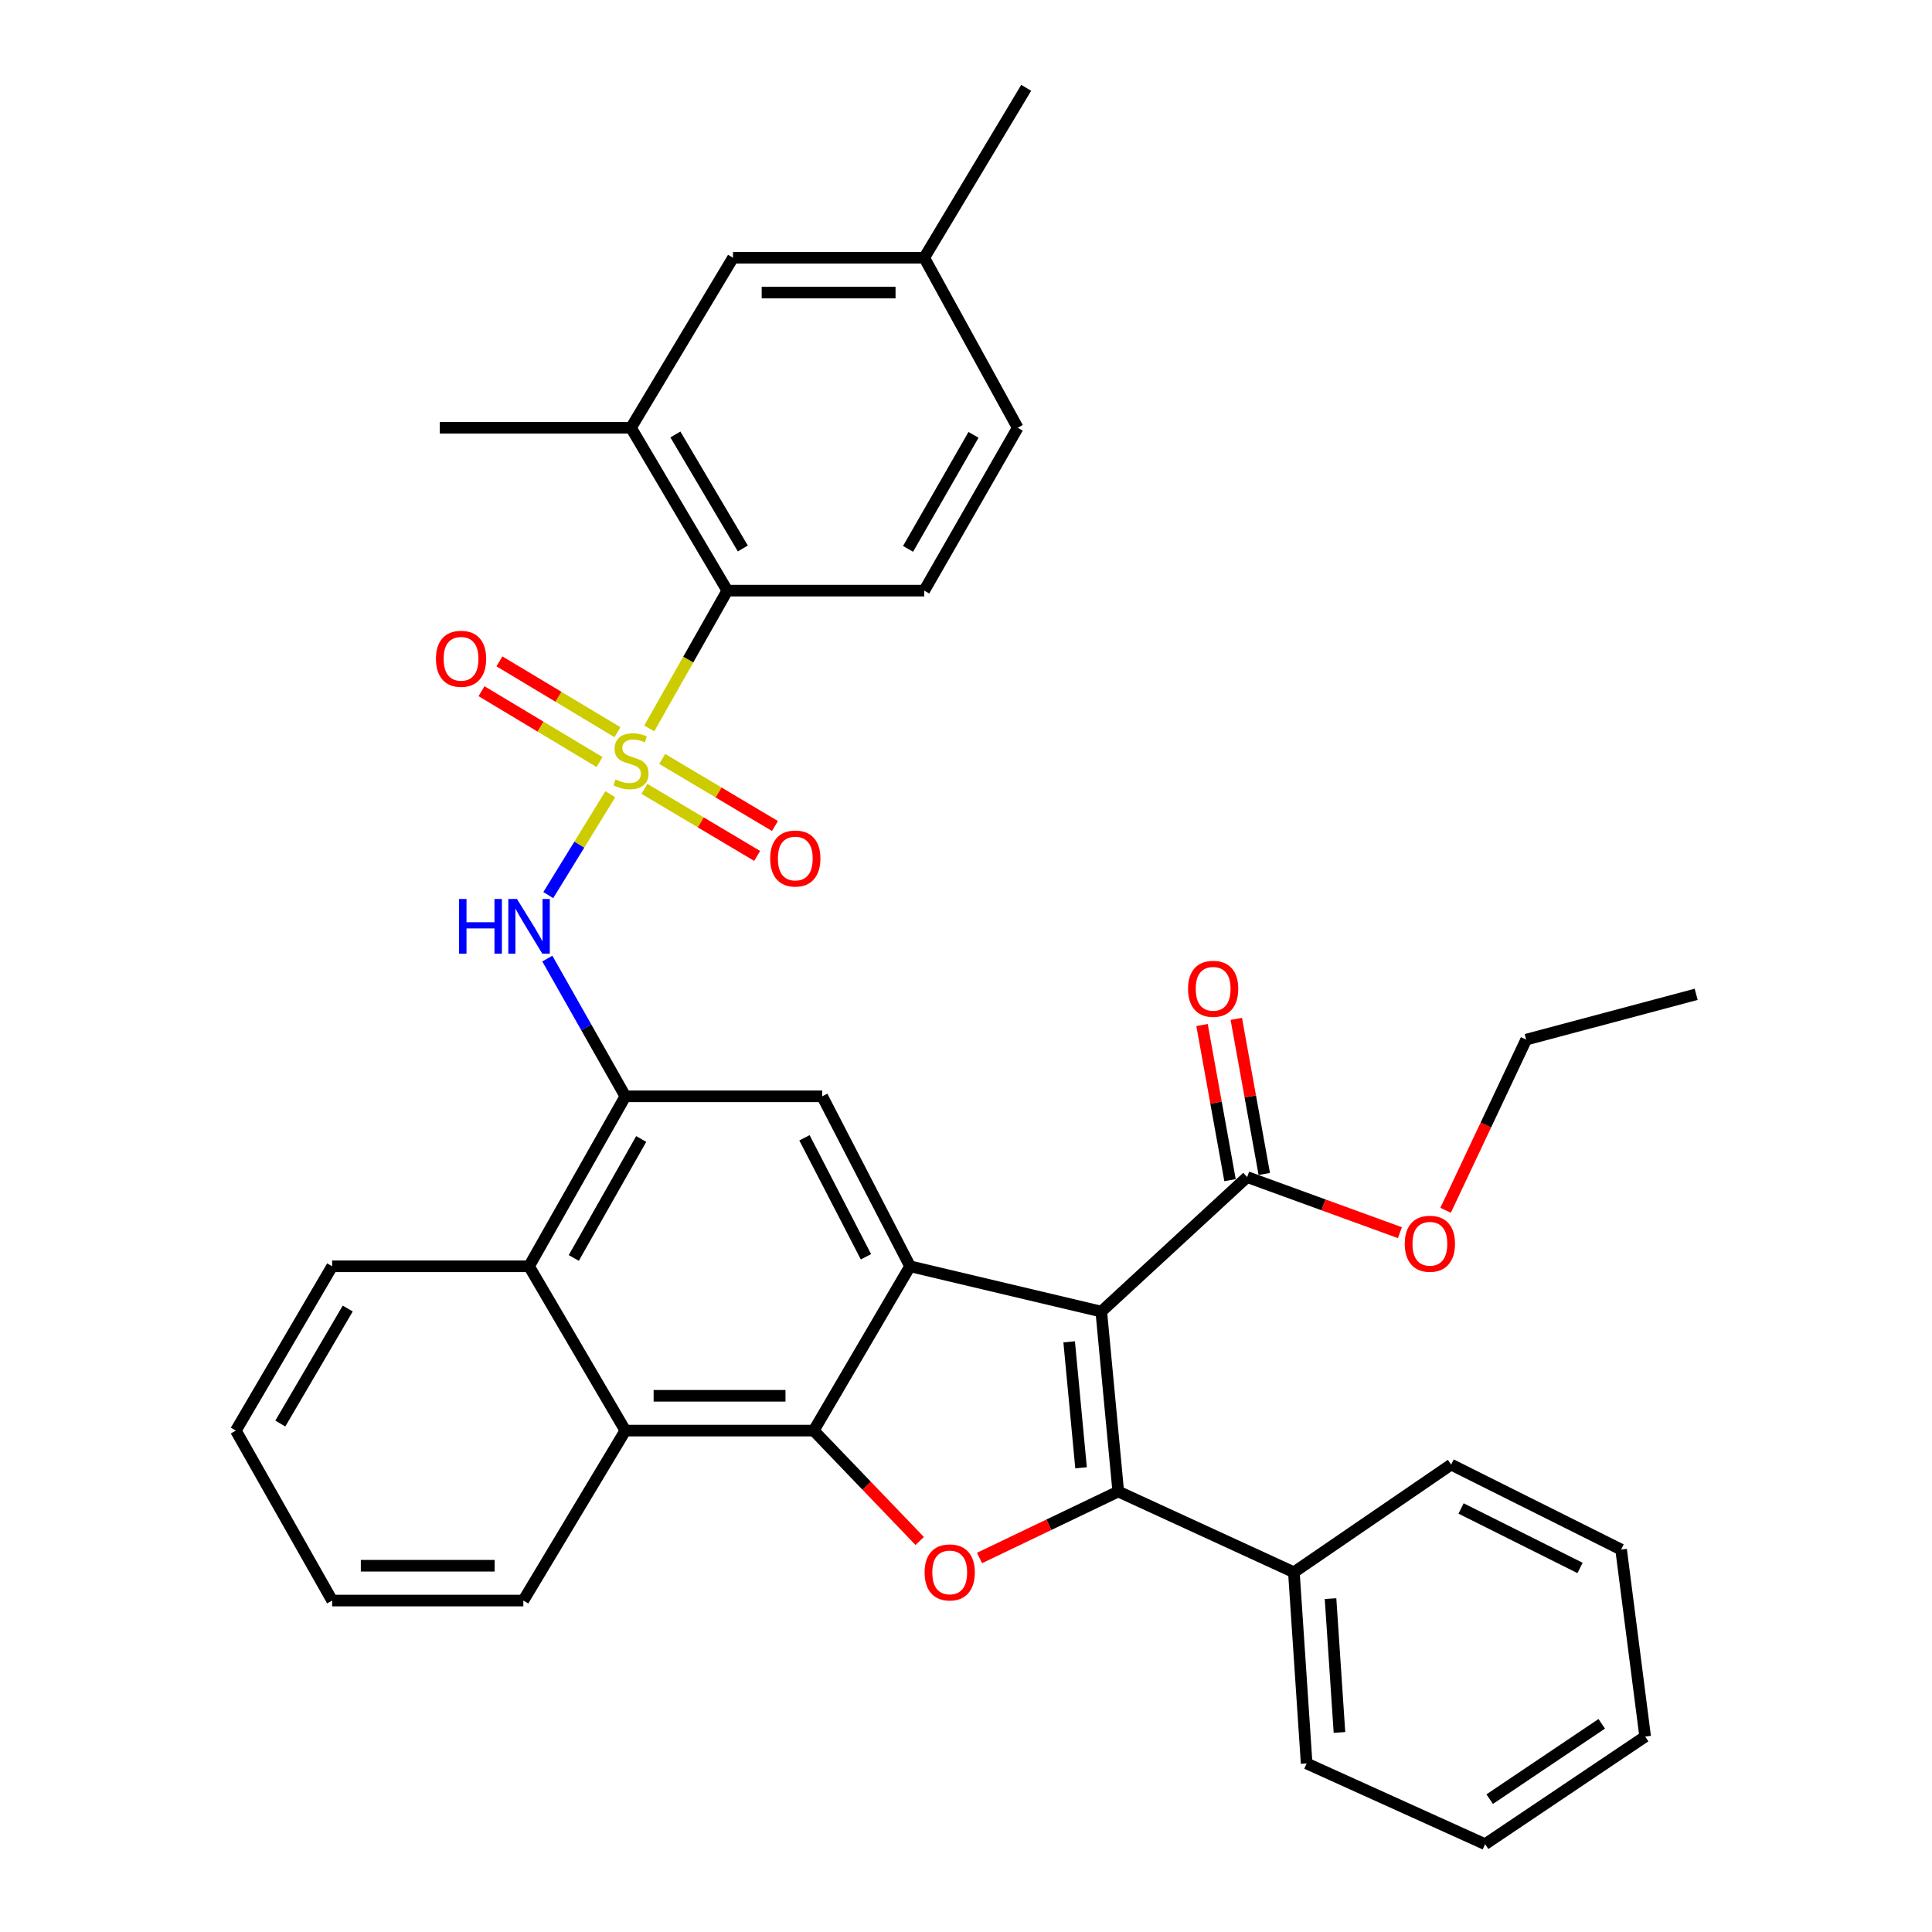 <?xml version='1.0' encoding='iso-8859-1'?>
<svg version='1.1' baseProfile='full'
              xmlns='http://www.w3.org/2000/svg'
                      xmlns:rdkit='http://www.rdkit.org/xml'
                      xmlns:xlink='http://www.w3.org/1999/xlink'
                  xml:space='preserve'
width='1000px' height='1000px' viewBox='0 0 1000 1000'>
<!-- END OF HEADER -->
<rect style='opacity:1.0;fill:#FFFFFF;stroke:none' width='1000' height='1000' x='0' y='0'> </rect>
<path class='bond-5' d='M 315.898,411.093 L 299.841,437.198' style='fill:none;fill-rule:evenodd;stroke:#CCCC00;stroke-width:6px;stroke-linecap:butt;stroke-linejoin:miter;stroke-opacity:1' />
<path class='bond-5' d='M 299.841,437.198 L 283.783,463.303' style='fill:none;fill-rule:evenodd;stroke:#0000FF;stroke-width:6px;stroke-linecap:butt;stroke-linejoin:miter;stroke-opacity:1' />
<path class='bond-7' d='M 336.034,377.048 L 356.247,341.379' style='fill:none;fill-rule:evenodd;stroke:#CCCC00;stroke-width:6px;stroke-linecap:butt;stroke-linejoin:miter;stroke-opacity:1' />
<path class='bond-7' d='M 356.247,341.379 L 376.459,305.71' style='fill:none;fill-rule:evenodd;stroke:#000000;stroke-width:6px;stroke-linecap:butt;stroke-linejoin:miter;stroke-opacity:1' />
<path class='bond-13' d='M 319.592,378.982 L 289.048,360.65' style='fill:none;fill-rule:evenodd;stroke:#CCCC00;stroke-width:6px;stroke-linecap:butt;stroke-linejoin:miter;stroke-opacity:1' />
<path class='bond-13' d='M 289.048,360.65 L 258.505,342.318' style='fill:none;fill-rule:evenodd;stroke:#FF0000;stroke-width:6px;stroke-linecap:butt;stroke-linejoin:miter;stroke-opacity:1' />
<path class='bond-13' d='M 310.319,394.431 L 279.776,376.099' style='fill:none;fill-rule:evenodd;stroke:#CCCC00;stroke-width:6px;stroke-linecap:butt;stroke-linejoin:miter;stroke-opacity:1' />
<path class='bond-13' d='M 279.776,376.099 L 249.233,357.767' style='fill:none;fill-rule:evenodd;stroke:#FF0000;stroke-width:6px;stroke-linecap:butt;stroke-linejoin:miter;stroke-opacity:1' />
<path class='bond-14' d='M 333.548,408.311 L 362.724,425.667' style='fill:none;fill-rule:evenodd;stroke:#CCCC00;stroke-width:6px;stroke-linecap:butt;stroke-linejoin:miter;stroke-opacity:1' />
<path class='bond-14' d='M 362.724,425.667 L 391.9,443.023' style='fill:none;fill-rule:evenodd;stroke:#FF0000;stroke-width:6px;stroke-linecap:butt;stroke-linejoin:miter;stroke-opacity:1' />
<path class='bond-14' d='M 342.76,392.826 L 371.936,410.182' style='fill:none;fill-rule:evenodd;stroke:#CCCC00;stroke-width:6px;stroke-linecap:butt;stroke-linejoin:miter;stroke-opacity:1' />
<path class='bond-14' d='M 371.936,410.182 L 401.111,427.538' style='fill:none;fill-rule:evenodd;stroke:#FF0000;stroke-width:6px;stroke-linecap:butt;stroke-linejoin:miter;stroke-opacity:1' />
<path class='bond-0' d='M 570.019,678.875 L 471.042,655.432' style='fill:none;fill-rule:evenodd;stroke:#000000;stroke-width:6px;stroke-linecap:butt;stroke-linejoin:miter;stroke-opacity:1' />
<path class='bond-1' d='M 570.019,678.875 L 578.807,772.007' style='fill:none;fill-rule:evenodd;stroke:#000000;stroke-width:6px;stroke-linecap:butt;stroke-linejoin:miter;stroke-opacity:1' />
<path class='bond-1' d='M 553.399,694.538 L 559.551,759.73' style='fill:none;fill-rule:evenodd;stroke:#000000;stroke-width:6px;stroke-linecap:butt;stroke-linejoin:miter;stroke-opacity:1' />
<path class='bond-10' d='M 570.019,678.875 L 645.523,609.247' style='fill:none;fill-rule:evenodd;stroke:#000000;stroke-width:6px;stroke-linecap:butt;stroke-linejoin:miter;stroke-opacity:1' />
<path class='bond-15' d='M 578.807,772.007 L 669.716,813.798' style='fill:none;fill-rule:evenodd;stroke:#000000;stroke-width:6px;stroke-linecap:butt;stroke-linejoin:miter;stroke-opacity:1' />
<path class='bond-38' d='M 578.807,772.007 L 542.899,789.209' style='fill:none;fill-rule:evenodd;stroke:#000000;stroke-width:6px;stroke-linecap:butt;stroke-linejoin:miter;stroke-opacity:1' />
<path class='bond-38' d='M 542.899,789.209 L 506.99,806.411' style='fill:none;fill-rule:evenodd;stroke:#FF0000;stroke-width:6px;stroke-linecap:butt;stroke-linejoin:miter;stroke-opacity:1' />
<path class='bond-2' d='M 471.042,655.432 L 425.577,567.456' style='fill:none;fill-rule:evenodd;stroke:#000000;stroke-width:6px;stroke-linecap:butt;stroke-linejoin:miter;stroke-opacity:1' />
<path class='bond-2' d='M 448.215,650.508 L 416.39,588.924' style='fill:none;fill-rule:evenodd;stroke:#000000;stroke-width:6px;stroke-linecap:butt;stroke-linejoin:miter;stroke-opacity:1' />
<path class='bond-36' d='M 471.042,655.432 L 421.193,740.476' style='fill:none;fill-rule:evenodd;stroke:#000000;stroke-width:6px;stroke-linecap:butt;stroke-linejoin:miter;stroke-opacity:1' />
<path class='bond-3' d='M 421.193,740.476 L 323.687,740.476' style='fill:none;fill-rule:evenodd;stroke:#000000;stroke-width:6px;stroke-linecap:butt;stroke-linejoin:miter;stroke-opacity:1' />
<path class='bond-3' d='M 406.567,722.458 L 338.313,722.458' style='fill:none;fill-rule:evenodd;stroke:#000000;stroke-width:6px;stroke-linecap:butt;stroke-linejoin:miter;stroke-opacity:1' />
<path class='bond-4' d='M 421.193,740.476 L 448.612,769.041' style='fill:none;fill-rule:evenodd;stroke:#000000;stroke-width:6px;stroke-linecap:butt;stroke-linejoin:miter;stroke-opacity:1' />
<path class='bond-4' d='M 448.612,769.041 L 476.031,797.607' style='fill:none;fill-rule:evenodd;stroke:#FF0000;stroke-width:6px;stroke-linecap:butt;stroke-linejoin:miter;stroke-opacity:1' />
<path class='bond-6' d='M 283.293,496.158 L 303.49,531.807' style='fill:none;fill-rule:evenodd;stroke:#0000FF;stroke-width:6px;stroke-linecap:butt;stroke-linejoin:miter;stroke-opacity:1' />
<path class='bond-6' d='M 303.49,531.807 L 323.687,567.456' style='fill:none;fill-rule:evenodd;stroke:#000000;stroke-width:6px;stroke-linecap:butt;stroke-linejoin:miter;stroke-opacity:1' />
<path class='bond-8' d='M 323.687,567.456 L 425.577,567.456' style='fill:none;fill-rule:evenodd;stroke:#000000;stroke-width:6px;stroke-linecap:butt;stroke-linejoin:miter;stroke-opacity:1' />
<path class='bond-11' d='M 323.687,567.456 L 273.838,655.432' style='fill:none;fill-rule:evenodd;stroke:#000000;stroke-width:6px;stroke-linecap:butt;stroke-linejoin:miter;stroke-opacity:1' />
<path class='bond-11' d='M 331.886,589.535 L 296.992,651.118' style='fill:none;fill-rule:evenodd;stroke:#000000;stroke-width:6px;stroke-linecap:butt;stroke-linejoin:miter;stroke-opacity:1' />
<path class='bond-12' d='M 376.459,305.71 L 326.6,221.407' style='fill:none;fill-rule:evenodd;stroke:#000000;stroke-width:6px;stroke-linecap:butt;stroke-linejoin:miter;stroke-opacity:1' />
<path class='bond-12' d='M 384.488,283.892 L 349.587,224.88' style='fill:none;fill-rule:evenodd;stroke:#000000;stroke-width:6px;stroke-linecap:butt;stroke-linejoin:miter;stroke-opacity:1' />
<path class='bond-16' d='M 376.459,305.71 L 478.379,305.71' style='fill:none;fill-rule:evenodd;stroke:#000000;stroke-width:6px;stroke-linecap:butt;stroke-linejoin:miter;stroke-opacity:1' />
<path class='bond-9' d='M 323.687,740.476 L 273.838,655.432' style='fill:none;fill-rule:evenodd;stroke:#000000;stroke-width:6px;stroke-linecap:butt;stroke-linejoin:miter;stroke-opacity:1' />
<path class='bond-22' d='M 323.687,740.476 L 270.875,828.442' style='fill:none;fill-rule:evenodd;stroke:#000000;stroke-width:6px;stroke-linecap:butt;stroke-linejoin:miter;stroke-opacity:1' />
<path class='bond-18' d='M 654.388,607.647 L 647.145,567.503' style='fill:none;fill-rule:evenodd;stroke:#000000;stroke-width:6px;stroke-linecap:butt;stroke-linejoin:miter;stroke-opacity:1' />
<path class='bond-18' d='M 647.145,567.503 L 639.901,527.359' style='fill:none;fill-rule:evenodd;stroke:#FF0000;stroke-width:6px;stroke-linecap:butt;stroke-linejoin:miter;stroke-opacity:1' />
<path class='bond-18' d='M 636.657,610.847 L 629.413,570.703' style='fill:none;fill-rule:evenodd;stroke:#000000;stroke-width:6px;stroke-linecap:butt;stroke-linejoin:miter;stroke-opacity:1' />
<path class='bond-18' d='M 629.413,570.703 L 622.17,530.559' style='fill:none;fill-rule:evenodd;stroke:#FF0000;stroke-width:6px;stroke-linecap:butt;stroke-linejoin:miter;stroke-opacity:1' />
<path class='bond-20' d='M 645.523,609.247 L 685.056,623.639' style='fill:none;fill-rule:evenodd;stroke:#000000;stroke-width:6px;stroke-linecap:butt;stroke-linejoin:miter;stroke-opacity:1' />
<path class='bond-20' d='M 685.056,623.639 L 724.589,638.032' style='fill:none;fill-rule:evenodd;stroke:#FF0000;stroke-width:6px;stroke-linecap:butt;stroke-linejoin:miter;stroke-opacity:1' />
<path class='bond-23' d='M 273.838,655.432 L 171.918,655.432' style='fill:none;fill-rule:evenodd;stroke:#000000;stroke-width:6px;stroke-linecap:butt;stroke-linejoin:miter;stroke-opacity:1' />
<path class='bond-17' d='M 326.6,221.407 L 379.402,133.421' style='fill:none;fill-rule:evenodd;stroke:#000000;stroke-width:6px;stroke-linecap:butt;stroke-linejoin:miter;stroke-opacity:1' />
<path class='bond-24' d='M 326.6,221.407 L 227.623,221.407' style='fill:none;fill-rule:evenodd;stroke:#000000;stroke-width:6px;stroke-linecap:butt;stroke-linejoin:miter;stroke-opacity:1' />
<path class='bond-25' d='M 669.716,813.798 L 676.313,912.754' style='fill:none;fill-rule:evenodd;stroke:#000000;stroke-width:6px;stroke-linecap:butt;stroke-linejoin:miter;stroke-opacity:1' />
<path class='bond-25' d='M 688.684,827.443 L 693.301,896.713' style='fill:none;fill-rule:evenodd;stroke:#000000;stroke-width:6px;stroke-linecap:butt;stroke-linejoin:miter;stroke-opacity:1' />
<path class='bond-26' d='M 669.716,813.798 L 751.106,758.073' style='fill:none;fill-rule:evenodd;stroke:#000000;stroke-width:6px;stroke-linecap:butt;stroke-linejoin:miter;stroke-opacity:1' />
<path class='bond-19' d='M 478.379,305.71 L 526.766,221.407' style='fill:none;fill-rule:evenodd;stroke:#000000;stroke-width:6px;stroke-linecap:butt;stroke-linejoin:miter;stroke-opacity:1' />
<path class='bond-19' d='M 470.01,284.095 L 503.882,225.083' style='fill:none;fill-rule:evenodd;stroke:#000000;stroke-width:6px;stroke-linecap:butt;stroke-linejoin:miter;stroke-opacity:1' />
<path class='bond-35' d='M 379.402,133.421 L 478.379,133.421' style='fill:none;fill-rule:evenodd;stroke:#000000;stroke-width:6px;stroke-linecap:butt;stroke-linejoin:miter;stroke-opacity:1' />
<path class='bond-35' d='M 394.248,151.438 L 463.532,151.438' style='fill:none;fill-rule:evenodd;stroke:#000000;stroke-width:6px;stroke-linecap:butt;stroke-linejoin:miter;stroke-opacity:1' />
<path class='bond-21' d='M 526.766,221.407 L 478.379,133.421' style='fill:none;fill-rule:evenodd;stroke:#000000;stroke-width:6px;stroke-linecap:butt;stroke-linejoin:miter;stroke-opacity:1' />
<path class='bond-27' d='M 748.243,626.442 L 769.094,582.275' style='fill:none;fill-rule:evenodd;stroke:#FF0000;stroke-width:6px;stroke-linecap:butt;stroke-linejoin:miter;stroke-opacity:1' />
<path class='bond-27' d='M 769.094,582.275 L 789.944,538.107' style='fill:none;fill-rule:evenodd;stroke:#000000;stroke-width:6px;stroke-linecap:butt;stroke-linejoin:miter;stroke-opacity:1' />
<path class='bond-28' d='M 478.379,133.421 L 531.161,45.455' style='fill:none;fill-rule:evenodd;stroke:#000000;stroke-width:6px;stroke-linecap:butt;stroke-linejoin:miter;stroke-opacity:1' />
<path class='bond-37' d='M 270.875,828.442 L 171.918,828.442' style='fill:none;fill-rule:evenodd;stroke:#000000;stroke-width:6px;stroke-linecap:butt;stroke-linejoin:miter;stroke-opacity:1' />
<path class='bond-37' d='M 256.032,810.424 L 186.762,810.424' style='fill:none;fill-rule:evenodd;stroke:#000000;stroke-width:6px;stroke-linecap:butt;stroke-linejoin:miter;stroke-opacity:1' />
<path class='bond-30' d='M 171.918,655.432 L 122.07,740.476' style='fill:none;fill-rule:evenodd;stroke:#000000;stroke-width:6px;stroke-linecap:butt;stroke-linejoin:miter;stroke-opacity:1' />
<path class='bond-30' d='M 179.985,677.3 L 145.091,736.83' style='fill:none;fill-rule:evenodd;stroke:#000000;stroke-width:6px;stroke-linecap:butt;stroke-linejoin:miter;stroke-opacity:1' />
<path class='bond-33' d='M 676.313,912.754 L 768.683,954.545' style='fill:none;fill-rule:evenodd;stroke:#000000;stroke-width:6px;stroke-linecap:butt;stroke-linejoin:miter;stroke-opacity:1' />
<path class='bond-32' d='M 751.106,758.073 L 839.082,802.046' style='fill:none;fill-rule:evenodd;stroke:#000000;stroke-width:6px;stroke-linecap:butt;stroke-linejoin:miter;stroke-opacity:1' />
<path class='bond-32' d='M 756.247,780.785 L 817.83,811.567' style='fill:none;fill-rule:evenodd;stroke:#000000;stroke-width:6px;stroke-linecap:butt;stroke-linejoin:miter;stroke-opacity:1' />
<path class='bond-31' d='M 789.944,538.107 L 877.93,514.654' style='fill:none;fill-rule:evenodd;stroke:#000000;stroke-width:6px;stroke-linecap:butt;stroke-linejoin:miter;stroke-opacity:1' />
<path class='bond-29' d='M 171.918,828.442 L 122.07,740.476' style='fill:none;fill-rule:evenodd;stroke:#000000;stroke-width:6px;stroke-linecap:butt;stroke-linejoin:miter;stroke-opacity:1' />
<path class='bond-34' d='M 839.082,802.046 L 851.535,898.841' style='fill:none;fill-rule:evenodd;stroke:#000000;stroke-width:6px;stroke-linecap:butt;stroke-linejoin:miter;stroke-opacity:1' />
<path class='bond-39' d='M 768.683,954.545 L 851.535,898.841' style='fill:none;fill-rule:evenodd;stroke:#000000;stroke-width:6px;stroke-linecap:butt;stroke-linejoin:miter;stroke-opacity:1' />
<path class='bond-39' d='M 771.058,931.237 L 829.054,892.244' style='fill:none;fill-rule:evenodd;stroke:#000000;stroke-width:6px;stroke-linecap:butt;stroke-linejoin:miter;stroke-opacity:1' />
<path  class='atom-0' d='M 318.6 403.416
Q 318.92 403.536, 320.24 404.096
Q 321.56 404.656, 323 405.016
Q 324.48 405.336, 325.92 405.336
Q 328.6 405.336, 330.16 404.056
Q 331.72 402.736, 331.72 400.456
Q 331.72 398.896, 330.92 397.936
Q 330.16 396.976, 328.96 396.456
Q 327.76 395.936, 325.76 395.336
Q 323.24 394.576, 321.72 393.856
Q 320.24 393.136, 319.16 391.616
Q 318.12 390.096, 318.12 387.536
Q 318.12 383.976, 320.52 381.776
Q 322.96 379.576, 327.76 379.576
Q 331.04 379.576, 334.76 381.136
L 333.84 384.216
Q 330.44 382.816, 327.88 382.816
Q 325.12 382.816, 323.6 383.976
Q 322.08 385.096, 322.12 387.056
Q 322.12 388.576, 322.88 389.496
Q 323.68 390.416, 324.8 390.936
Q 325.96 391.456, 327.88 392.056
Q 330.44 392.856, 331.96 393.656
Q 333.48 394.456, 334.56 396.096
Q 335.68 397.696, 335.68 400.456
Q 335.68 404.376, 333.04 406.496
Q 330.44 408.576, 326.08 408.576
Q 323.56 408.576, 321.64 408.016
Q 319.76 407.496, 317.52 406.576
L 318.6 403.416
' fill='#CCCC00'/>
<path  class='atom-5' d='M 478.572 813.878
Q 478.572 807.078, 481.932 803.278
Q 485.292 799.478, 491.572 799.478
Q 497.852 799.478, 501.212 803.278
Q 504.572 807.078, 504.572 813.878
Q 504.572 820.758, 501.172 824.678
Q 497.772 828.558, 491.572 828.558
Q 485.332 828.558, 481.932 824.678
Q 478.572 820.798, 478.572 813.878
M 491.572 825.358
Q 495.892 825.358, 498.212 822.478
Q 500.572 819.558, 500.572 813.878
Q 500.572 808.318, 498.212 805.518
Q 495.892 802.678, 491.572 802.678
Q 487.252 802.678, 484.892 805.478
Q 482.572 808.278, 482.572 813.878
Q 482.572 819.598, 484.892 822.478
Q 487.252 825.358, 491.572 825.358
' fill='#FF0000'/>
<path  class='atom-6' d='M 237.618 465.31
L 241.458 465.31
L 241.458 477.35
L 255.938 477.35
L 255.938 465.31
L 259.778 465.31
L 259.778 493.63
L 255.938 493.63
L 255.938 480.55
L 241.458 480.55
L 241.458 493.63
L 237.618 493.63
L 237.618 465.31
' fill='#0000FF'/>
<path  class='atom-6' d='M 267.578 465.31
L 276.858 480.31
Q 277.778 481.79, 279.258 484.47
Q 280.738 487.15, 280.818 487.31
L 280.818 465.31
L 284.578 465.31
L 284.578 493.63
L 280.698 493.63
L 270.738 477.23
Q 269.578 475.31, 268.338 473.11
Q 267.138 470.91, 266.778 470.23
L 266.778 493.63
L 263.098 493.63
L 263.098 465.31
L 267.578 465.31
' fill='#0000FF'/>
<path  class='atom-14' d='M 225.644 340.984
Q 225.644 334.184, 229.004 330.384
Q 232.364 326.584, 238.644 326.584
Q 244.924 326.584, 248.284 330.384
Q 251.644 334.184, 251.644 340.984
Q 251.644 347.864, 248.244 351.784
Q 244.844 355.664, 238.644 355.664
Q 232.404 355.664, 229.004 351.784
Q 225.644 347.904, 225.644 340.984
M 238.644 352.464
Q 242.964 352.464, 245.284 349.584
Q 247.644 346.664, 247.644 340.984
Q 247.644 335.424, 245.284 332.624
Q 242.964 329.784, 238.644 329.784
Q 234.324 329.784, 231.964 332.584
Q 229.644 335.384, 229.644 340.984
Q 229.644 346.704, 231.964 349.584
Q 234.324 352.464, 238.644 352.464
' fill='#FF0000'/>
<path  class='atom-15' d='M 398.643 444.365
Q 398.643 437.565, 402.003 433.765
Q 405.363 429.965, 411.643 429.965
Q 417.923 429.965, 421.283 433.765
Q 424.643 437.565, 424.643 444.365
Q 424.643 451.245, 421.243 455.165
Q 417.843 459.045, 411.643 459.045
Q 405.403 459.045, 402.003 455.165
Q 398.643 451.285, 398.643 444.365
M 411.643 455.845
Q 415.963 455.845, 418.283 452.965
Q 420.643 450.045, 420.643 444.365
Q 420.643 438.805, 418.283 436.005
Q 415.963 433.165, 411.643 433.165
Q 407.323 433.165, 404.963 435.965
Q 402.643 438.765, 402.643 444.365
Q 402.643 450.085, 404.963 452.965
Q 407.323 455.845, 411.643 455.845
' fill='#FF0000'/>
<path  class='atom-19' d='M 614.925 511.801
Q 614.925 505.001, 618.285 501.201
Q 621.645 497.401, 627.925 497.401
Q 634.205 497.401, 637.565 501.201
Q 640.925 505.001, 640.925 511.801
Q 640.925 518.681, 637.525 522.601
Q 634.125 526.481, 627.925 526.481
Q 621.685 526.481, 618.285 522.601
Q 614.925 518.721, 614.925 511.801
M 627.925 523.281
Q 632.245 523.281, 634.565 520.401
Q 636.925 517.481, 636.925 511.801
Q 636.925 506.241, 634.565 503.441
Q 632.245 500.601, 627.925 500.601
Q 623.605 500.601, 621.245 503.401
Q 618.925 506.201, 618.925 511.801
Q 618.925 517.521, 621.245 520.401
Q 623.605 523.281, 627.925 523.281
' fill='#FF0000'/>
<path  class='atom-21' d='M 727.105 643.761
Q 727.105 636.961, 730.465 633.161
Q 733.825 629.361, 740.105 629.361
Q 746.385 629.361, 749.745 633.161
Q 753.105 636.961, 753.105 643.761
Q 753.105 650.641, 749.705 654.561
Q 746.305 658.441, 740.105 658.441
Q 733.865 658.441, 730.465 654.561
Q 727.105 650.681, 727.105 643.761
M 740.105 655.241
Q 744.425 655.241, 746.745 652.361
Q 749.105 649.441, 749.105 643.761
Q 749.105 638.201, 746.745 635.401
Q 744.425 632.561, 740.105 632.561
Q 735.785 632.561, 733.425 635.361
Q 731.105 638.161, 731.105 643.761
Q 731.105 649.481, 733.425 652.361
Q 735.785 655.241, 740.105 655.241
' fill='#FF0000'/>
</svg>

